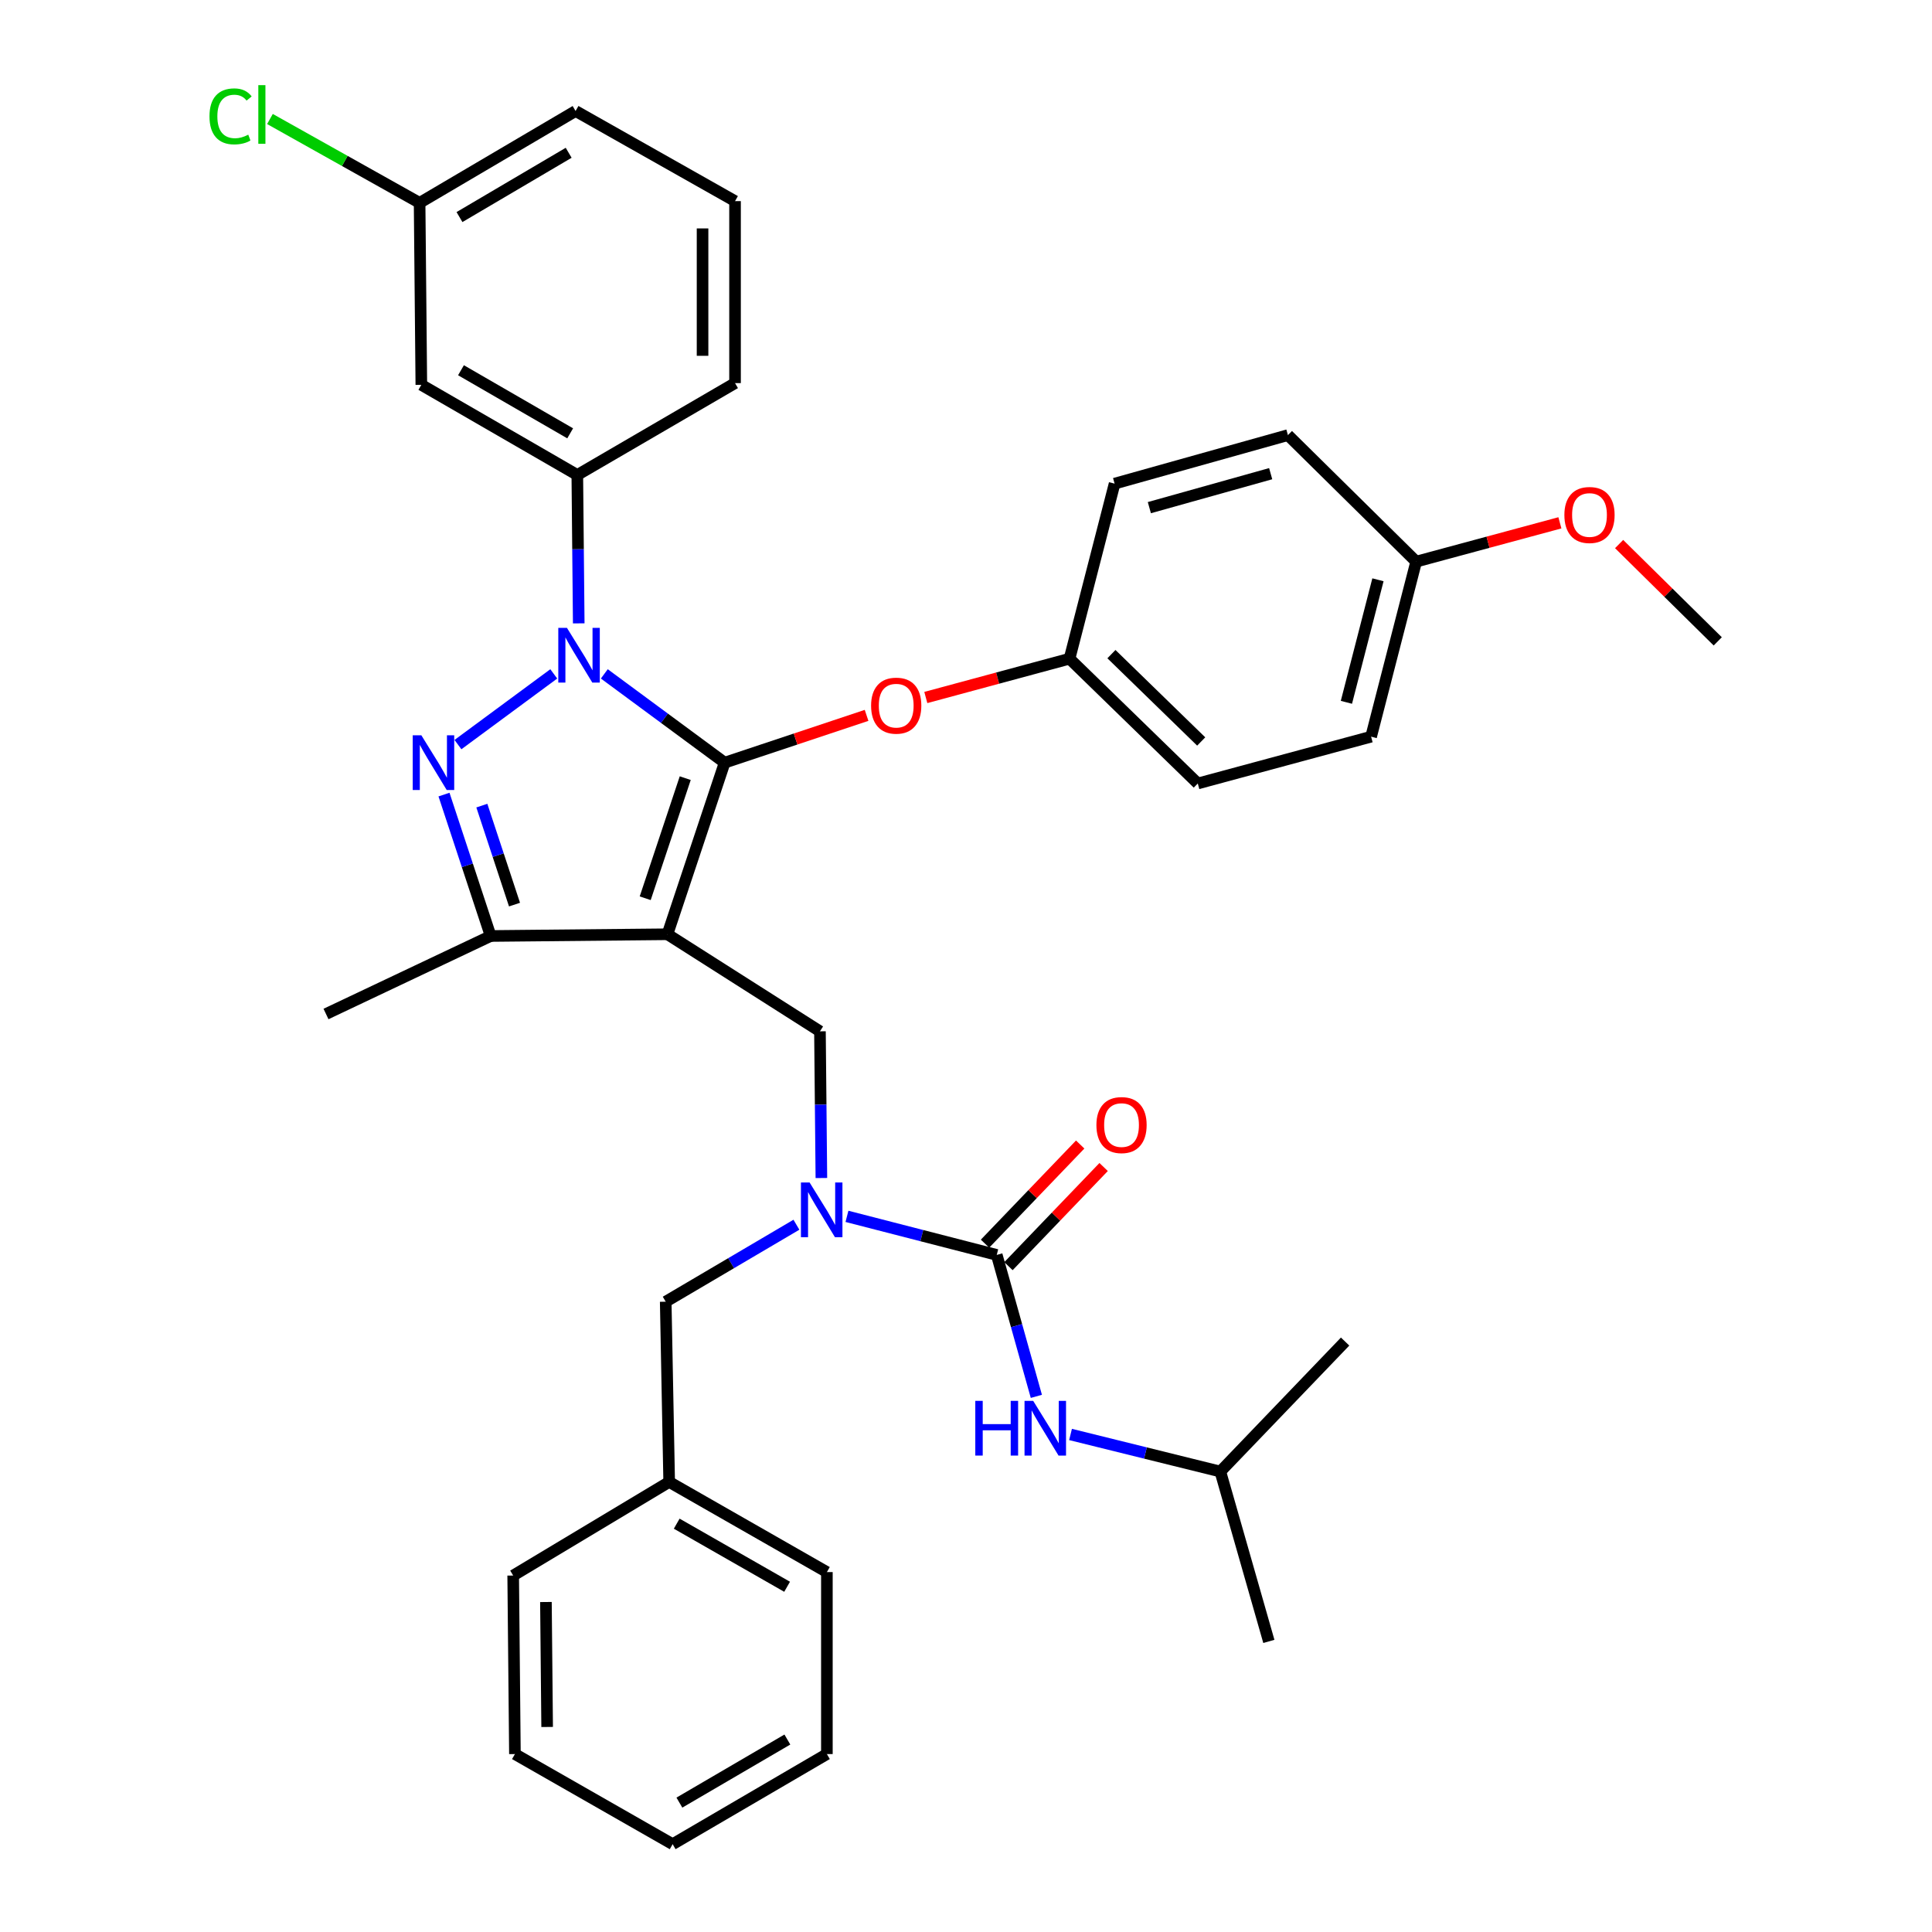 <?xml version='1.0' encoding='iso-8859-1'?>
<svg version='1.1' baseProfile='full'
              xmlns='http://www.w3.org/2000/svg'
                      xmlns:rdkit='http://www.rdkit.org/xml'
                      xmlns:xlink='http://www.w3.org/1999/xlink'
                  xml:space='preserve'
width='1000px' height='1000px' viewBox='0 0 1000 1000'>
<!-- END OF HEADER -->
<rect style='opacity:1.0;fill:#FFFFFF;stroke:none' width='1000' height='1000' x='0' y='0'> </rect>
<path class='bond-0' d='M 424.408,533.813 L 345.469,483.572' style='fill:none;fill-rule:evenodd;stroke:#000000;stroke-width:6px;stroke-linecap:butt;stroke-linejoin:miter;stroke-opacity:1' />
<path class='bond-1' d='M 424.408,533.813 L 424.776,571.778' style='fill:none;fill-rule:evenodd;stroke:#000000;stroke-width:6px;stroke-linecap:butt;stroke-linejoin:miter;stroke-opacity:1' />
<path class='bond-1' d='M 424.776,571.778 L 425.145,609.744' style='fill:none;fill-rule:evenodd;stroke:#0000FF;stroke-width:6px;stroke-linecap:butt;stroke-linejoin:miter;stroke-opacity:1' />
<path class='bond-2' d='M 631.64,761.672 L 696.23,694.391' style='fill:none;fill-rule:evenodd;stroke:#000000;stroke-width:6px;stroke-linecap:butt;stroke-linejoin:miter;stroke-opacity:1' />
<path class='bond-3' d='M 631.64,761.672 L 656.76,849.589' style='fill:none;fill-rule:evenodd;stroke:#000000;stroke-width:6px;stroke-linecap:butt;stroke-linejoin:miter;stroke-opacity:1' />
<path class='bond-4' d='M 631.64,761.672 L 592.873,752.075' style='fill:none;fill-rule:evenodd;stroke:#000000;stroke-width:6px;stroke-linecap:butt;stroke-linejoin:miter;stroke-opacity:1' />
<path class='bond-4' d='M 592.873,752.075 L 554.106,742.478' style='fill:none;fill-rule:evenodd;stroke:#0000FF;stroke-width:6px;stroke-linecap:butt;stroke-linejoin:miter;stroke-opacity:1' />
<path class='bond-5' d='M 438.384,629.581 L 477.148,639.561' style='fill:none;fill-rule:evenodd;stroke:#0000FF;stroke-width:6px;stroke-linecap:butt;stroke-linejoin:miter;stroke-opacity:1' />
<path class='bond-5' d='M 477.148,639.561 L 515.912,649.541' style='fill:none;fill-rule:evenodd;stroke:#000000;stroke-width:6px;stroke-linecap:butt;stroke-linejoin:miter;stroke-opacity:1' />
<path class='bond-6' d='M 412.222,633.918 L 378.397,653.836' style='fill:none;fill-rule:evenodd;stroke:#0000FF;stroke-width:6px;stroke-linecap:butt;stroke-linejoin:miter;stroke-opacity:1' />
<path class='bond-6' d='M 378.397,653.836 L 344.572,673.755' style='fill:none;fill-rule:evenodd;stroke:#000000;stroke-width:6px;stroke-linecap:butt;stroke-linejoin:miter;stroke-opacity:1' />
<path class='bond-7' d='M 515.912,649.541 L 526.164,686.147' style='fill:none;fill-rule:evenodd;stroke:#000000;stroke-width:6px;stroke-linecap:butt;stroke-linejoin:miter;stroke-opacity:1' />
<path class='bond-7' d='M 526.164,686.147 L 536.415,722.753' style='fill:none;fill-rule:evenodd;stroke:#0000FF;stroke-width:6px;stroke-linecap:butt;stroke-linejoin:miter;stroke-opacity:1' />
<path class='bond-8' d='M 521.978,655.363 L 546.607,629.704' style='fill:none;fill-rule:evenodd;stroke:#000000;stroke-width:6px;stroke-linecap:butt;stroke-linejoin:miter;stroke-opacity:1' />
<path class='bond-8' d='M 546.607,629.704 L 571.236,604.046' style='fill:none;fill-rule:evenodd;stroke:#FF0000;stroke-width:6px;stroke-linecap:butt;stroke-linejoin:miter;stroke-opacity:1' />
<path class='bond-8' d='M 509.847,643.718 L 534.476,618.06' style='fill:none;fill-rule:evenodd;stroke:#000000;stroke-width:6px;stroke-linecap:butt;stroke-linejoin:miter;stroke-opacity:1' />
<path class='bond-8' d='M 534.476,618.06 L 559.105,592.401' style='fill:none;fill-rule:evenodd;stroke:#FF0000;stroke-width:6px;stroke-linecap:butt;stroke-linejoin:miter;stroke-opacity:1' />
<path class='bond-9' d='M 312.793,348.799 L 343.933,371.778' style='fill:none;fill-rule:evenodd;stroke:#0000FF;stroke-width:6px;stroke-linecap:butt;stroke-linejoin:miter;stroke-opacity:1' />
<path class='bond-9' d='M 343.933,371.778 L 375.073,394.758' style='fill:none;fill-rule:evenodd;stroke:#000000;stroke-width:6px;stroke-linecap:butt;stroke-linejoin:miter;stroke-opacity:1' />
<path class='bond-10' d='M 286.63,348.8 L 237.035,385.404' style='fill:none;fill-rule:evenodd;stroke:#0000FF;stroke-width:6px;stroke-linecap:butt;stroke-linejoin:miter;stroke-opacity:1' />
<path class='bond-11' d='M 299.553,322.653 L 299.184,284.25' style='fill:none;fill-rule:evenodd;stroke:#0000FF;stroke-width:6px;stroke-linecap:butt;stroke-linejoin:miter;stroke-opacity:1' />
<path class='bond-11' d='M 299.184,284.25 L 298.815,245.848' style='fill:none;fill-rule:evenodd;stroke:#000000;stroke-width:6px;stroke-linecap:butt;stroke-linejoin:miter;stroke-opacity:1' />
<path class='bond-12' d='M 375.073,394.758 L 411.805,382.517' style='fill:none;fill-rule:evenodd;stroke:#000000;stroke-width:6px;stroke-linecap:butt;stroke-linejoin:miter;stroke-opacity:1' />
<path class='bond-12' d='M 411.805,382.517 L 448.537,370.275' style='fill:none;fill-rule:evenodd;stroke:#FF0000;stroke-width:6px;stroke-linecap:butt;stroke-linejoin:miter;stroke-opacity:1' />
<path class='bond-13' d='M 375.073,394.758 L 345.469,483.572' style='fill:none;fill-rule:evenodd;stroke:#000000;stroke-width:6px;stroke-linecap:butt;stroke-linejoin:miter;stroke-opacity:1' />
<path class='bond-13' d='M 354.68,402.763 L 333.957,464.932' style='fill:none;fill-rule:evenodd;stroke:#000000;stroke-width:6px;stroke-linecap:butt;stroke-linejoin:miter;stroke-opacity:1' />
<path class='bond-14' d='M 345.469,483.572 L 253.964,484.469' style='fill:none;fill-rule:evenodd;stroke:#000000;stroke-width:6px;stroke-linecap:butt;stroke-linejoin:miter;stroke-opacity:1' />
<path class='bond-15' d='M 253.964,484.469 L 168.738,524.844' style='fill:none;fill-rule:evenodd;stroke:#000000;stroke-width:6px;stroke-linecap:butt;stroke-linejoin:miter;stroke-opacity:1' />
<path class='bond-16' d='M 253.964,484.469 L 241.888,447.874' style='fill:none;fill-rule:evenodd;stroke:#000000;stroke-width:6px;stroke-linecap:butt;stroke-linejoin:miter;stroke-opacity:1' />
<path class='bond-16' d='M 241.888,447.874 L 229.812,411.28' style='fill:none;fill-rule:evenodd;stroke:#0000FF;stroke-width:6px;stroke-linecap:butt;stroke-linejoin:miter;stroke-opacity:1' />
<path class='bond-16' d='M 266.31,468.221 L 257.857,442.605' style='fill:none;fill-rule:evenodd;stroke:#000000;stroke-width:6px;stroke-linecap:butt;stroke-linejoin:miter;stroke-opacity:1' />
<path class='bond-16' d='M 257.857,442.605 L 249.403,416.989' style='fill:none;fill-rule:evenodd;stroke:#0000FF;stroke-width:6px;stroke-linecap:butt;stroke-linejoin:miter;stroke-opacity:1' />
<path class='bond-17' d='M 346.365,767.053 L 344.572,673.755' style='fill:none;fill-rule:evenodd;stroke:#000000;stroke-width:6px;stroke-linecap:butt;stroke-linejoin:miter;stroke-opacity:1' />
<path class='bond-18' d='M 346.365,767.053 L 427.995,813.706' style='fill:none;fill-rule:evenodd;stroke:#000000;stroke-width:6px;stroke-linecap:butt;stroke-linejoin:miter;stroke-opacity:1' />
<path class='bond-18' d='M 350.266,788.65 L 407.407,821.308' style='fill:none;fill-rule:evenodd;stroke:#000000;stroke-width:6px;stroke-linecap:butt;stroke-linejoin:miter;stroke-opacity:1' />
<path class='bond-19' d='M 346.365,767.053 L 265.623,815.5' style='fill:none;fill-rule:evenodd;stroke:#000000;stroke-width:6px;stroke-linecap:butt;stroke-linejoin:miter;stroke-opacity:1' />
<path class='bond-20' d='M 427.995,813.706 L 427.995,907.901' style='fill:none;fill-rule:evenodd;stroke:#000000;stroke-width:6px;stroke-linecap:butt;stroke-linejoin:miter;stroke-opacity:1' />
<path class='bond-21' d='M 265.623,815.5 L 266.52,907.901' style='fill:none;fill-rule:evenodd;stroke:#000000;stroke-width:6px;stroke-linecap:butt;stroke-linejoin:miter;stroke-opacity:1' />
<path class='bond-21' d='M 282.572,829.197 L 283.2,893.878' style='fill:none;fill-rule:evenodd;stroke:#000000;stroke-width:6px;stroke-linecap:butt;stroke-linejoin:miter;stroke-opacity:1' />
<path class='bond-22' d='M 479.201,361.025 L 516.394,350.982' style='fill:none;fill-rule:evenodd;stroke:#FF0000;stroke-width:6px;stroke-linecap:butt;stroke-linejoin:miter;stroke-opacity:1' />
<path class='bond-22' d='M 516.394,350.982 L 553.588,340.939' style='fill:none;fill-rule:evenodd;stroke:#000000;stroke-width:6px;stroke-linecap:butt;stroke-linejoin:miter;stroke-opacity:1' />
<path class='bond-23' d='M 709.683,381.306 L 733.009,290.698' style='fill:none;fill-rule:evenodd;stroke:#000000;stroke-width:6px;stroke-linecap:butt;stroke-linejoin:miter;stroke-opacity:1' />
<path class='bond-23' d='M 696.897,363.522 L 713.226,300.097' style='fill:none;fill-rule:evenodd;stroke:#000000;stroke-width:6px;stroke-linecap:butt;stroke-linejoin:miter;stroke-opacity:1' />
<path class='bond-24' d='M 709.683,381.306 L 619.972,405.529' style='fill:none;fill-rule:evenodd;stroke:#000000;stroke-width:6px;stroke-linecap:butt;stroke-linejoin:miter;stroke-opacity:1' />
<path class='bond-25' d='M 733.009,290.698 L 666.626,225.211' style='fill:none;fill-rule:evenodd;stroke:#000000;stroke-width:6px;stroke-linecap:butt;stroke-linejoin:miter;stroke-opacity:1' />
<path class='bond-26' d='M 733.009,290.698 L 770.203,280.655' style='fill:none;fill-rule:evenodd;stroke:#000000;stroke-width:6px;stroke-linecap:butt;stroke-linejoin:miter;stroke-opacity:1' />
<path class='bond-26' d='M 770.203,280.655 L 807.397,270.612' style='fill:none;fill-rule:evenodd;stroke:#FF0000;stroke-width:6px;stroke-linecap:butt;stroke-linejoin:miter;stroke-opacity:1' />
<path class='bond-27' d='M 666.626,225.211 L 576.915,250.332' style='fill:none;fill-rule:evenodd;stroke:#000000;stroke-width:6px;stroke-linecap:butt;stroke-linejoin:miter;stroke-opacity:1' />
<path class='bond-27' d='M 657.703,245.172 L 594.906,262.756' style='fill:none;fill-rule:evenodd;stroke:#000000;stroke-width:6px;stroke-linecap:butt;stroke-linejoin:miter;stroke-opacity:1' />
<path class='bond-28' d='M 298.815,245.848 L 218.082,199.194' style='fill:none;fill-rule:evenodd;stroke:#000000;stroke-width:6px;stroke-linecap:butt;stroke-linejoin:miter;stroke-opacity:1' />
<path class='bond-28' d='M 295.118,224.29 L 238.605,191.633' style='fill:none;fill-rule:evenodd;stroke:#000000;stroke-width:6px;stroke-linecap:butt;stroke-linejoin:miter;stroke-opacity:1' />
<path class='bond-29' d='M 298.815,245.848 L 380.454,198.297' style='fill:none;fill-rule:evenodd;stroke:#000000;stroke-width:6px;stroke-linecap:butt;stroke-linejoin:miter;stroke-opacity:1' />
<path class='bond-30' d='M 218.082,199.194 L 217.185,104.999' style='fill:none;fill-rule:evenodd;stroke:#000000;stroke-width:6px;stroke-linecap:butt;stroke-linejoin:miter;stroke-opacity:1' />
<path class='bond-31' d='M 217.185,104.999 L 297.918,57.458' style='fill:none;fill-rule:evenodd;stroke:#000000;stroke-width:6px;stroke-linecap:butt;stroke-linejoin:miter;stroke-opacity:1' />
<path class='bond-31' d='M 237.828,112.358 L 294.341,79.079' style='fill:none;fill-rule:evenodd;stroke:#000000;stroke-width:6px;stroke-linecap:butt;stroke-linejoin:miter;stroke-opacity:1' />
<path class='bond-32' d='M 217.185,104.999 L 178.455,83.297' style='fill:none;fill-rule:evenodd;stroke:#000000;stroke-width:6px;stroke-linecap:butt;stroke-linejoin:miter;stroke-opacity:1' />
<path class='bond-32' d='M 178.455,83.297 L 139.726,61.594' style='fill:none;fill-rule:evenodd;stroke:#00CC00;stroke-width:6px;stroke-linecap:butt;stroke-linejoin:miter;stroke-opacity:1' />
<path class='bond-33' d='M 380.454,198.297 L 380.454,104.102' style='fill:none;fill-rule:evenodd;stroke:#000000;stroke-width:6px;stroke-linecap:butt;stroke-linejoin:miter;stroke-opacity:1' />
<path class='bond-33' d='M 363.639,184.168 L 363.639,118.232' style='fill:none;fill-rule:evenodd;stroke:#000000;stroke-width:6px;stroke-linecap:butt;stroke-linejoin:miter;stroke-opacity:1' />
<path class='bond-34' d='M 380.454,104.102 L 297.918,57.458' style='fill:none;fill-rule:evenodd;stroke:#000000;stroke-width:6px;stroke-linecap:butt;stroke-linejoin:miter;stroke-opacity:1' />
<path class='bond-35' d='M 576.915,250.332 L 553.588,340.939' style='fill:none;fill-rule:evenodd;stroke:#000000;stroke-width:6px;stroke-linecap:butt;stroke-linejoin:miter;stroke-opacity:1' />
<path class='bond-36' d='M 553.588,340.939 L 619.972,405.529' style='fill:none;fill-rule:evenodd;stroke:#000000;stroke-width:6px;stroke-linecap:butt;stroke-linejoin:miter;stroke-opacity:1' />
<path class='bond-36' d='M 575.272,338.576 L 621.741,383.789' style='fill:none;fill-rule:evenodd;stroke:#000000;stroke-width:6px;stroke-linecap:butt;stroke-linejoin:miter;stroke-opacity:1' />
<path class='bond-37' d='M 838.051,281.601 L 863.578,306.786' style='fill:none;fill-rule:evenodd;stroke:#FF0000;stroke-width:6px;stroke-linecap:butt;stroke-linejoin:miter;stroke-opacity:1' />
<path class='bond-37' d='M 863.578,306.786 L 889.104,331.971' style='fill:none;fill-rule:evenodd;stroke:#000000;stroke-width:6px;stroke-linecap:butt;stroke-linejoin:miter;stroke-opacity:1' />
<path class='bond-38' d='M 427.995,907.901 L 348.159,954.545' style='fill:none;fill-rule:evenodd;stroke:#000000;stroke-width:6px;stroke-linecap:butt;stroke-linejoin:miter;stroke-opacity:1' />
<path class='bond-38' d='M 407.537,900.379 L 351.652,933.03' style='fill:none;fill-rule:evenodd;stroke:#000000;stroke-width:6px;stroke-linecap:butt;stroke-linejoin:miter;stroke-opacity:1' />
<path class='bond-39' d='M 266.52,907.901 L 348.159,954.545' style='fill:none;fill-rule:evenodd;stroke:#000000;stroke-width:6px;stroke-linecap:butt;stroke-linejoin:miter;stroke-opacity:1' />
<path  class='atom-2' d='M 419.045 612.054
L 428.325 627.054
Q 429.245 628.534, 430.725 631.214
Q 432.205 633.894, 432.285 634.054
L 432.285 612.054
L 436.045 612.054
L 436.045 640.374
L 432.165 640.374
L 422.205 623.974
Q 421.045 622.054, 419.805 619.854
Q 418.605 617.654, 418.245 616.974
L 418.245 640.374
L 414.565 640.374
L 414.565 612.054
L 419.045 612.054
' fill='#0000FF'/>
<path  class='atom-4' d='M 504.813 725.082
L 508.653 725.082
L 508.653 737.122
L 523.133 737.122
L 523.133 725.082
L 526.973 725.082
L 526.973 753.402
L 523.133 753.402
L 523.133 740.322
L 508.653 740.322
L 508.653 753.402
L 504.813 753.402
L 504.813 725.082
' fill='#0000FF'/>
<path  class='atom-4' d='M 534.773 725.082
L 544.053 740.082
Q 544.973 741.562, 546.453 744.242
Q 547.933 746.922, 548.013 747.082
L 548.013 725.082
L 551.773 725.082
L 551.773 753.402
L 547.893 753.402
L 537.933 737.002
Q 536.773 735.082, 535.533 732.882
Q 534.333 730.682, 533.973 730.002
L 533.973 753.402
L 530.293 753.402
L 530.293 725.082
L 534.773 725.082
' fill='#0000FF'/>
<path  class='atom-5' d='M 567.502 582.331
Q 567.502 575.531, 570.862 571.731
Q 574.222 567.931, 580.502 567.931
Q 586.782 567.931, 590.142 571.731
Q 593.502 575.531, 593.502 582.331
Q 593.502 589.211, 590.102 593.131
Q 586.702 597.011, 580.502 597.011
Q 574.262 597.011, 570.862 593.131
Q 567.502 589.251, 567.502 582.331
M 580.502 593.811
Q 584.822 593.811, 587.142 590.931
Q 589.502 588.011, 589.502 582.331
Q 589.502 576.771, 587.142 573.971
Q 584.822 571.131, 580.502 571.131
Q 576.182 571.131, 573.822 573.931
Q 571.502 576.731, 571.502 582.331
Q 571.502 588.051, 573.822 590.931
Q 576.182 593.811, 580.502 593.811
' fill='#FF0000'/>
<path  class='atom-8' d='M 293.452 324.986
L 302.732 339.986
Q 303.652 341.466, 305.132 344.146
Q 306.612 346.826, 306.692 346.986
L 306.692 324.986
L 310.452 324.986
L 310.452 353.306
L 306.572 353.306
L 296.612 336.906
Q 295.452 334.986, 294.212 332.786
Q 293.012 330.586, 292.652 329.906
L 292.652 353.306
L 288.972 353.306
L 288.972 324.986
L 293.452 324.986
' fill='#0000FF'/>
<path  class='atom-12' d='M 218.1 380.598
L 227.38 395.598
Q 228.3 397.078, 229.78 399.758
Q 231.26 402.438, 231.34 402.598
L 231.34 380.598
L 235.1 380.598
L 235.1 408.918
L 231.22 408.918
L 221.26 392.518
Q 220.1 390.598, 218.86 388.398
Q 217.66 386.198, 217.3 385.518
L 217.3 408.918
L 213.62 408.918
L 213.62 380.598
L 218.1 380.598
' fill='#0000FF'/>
<path  class='atom-17' d='M 450.878 365.243
Q 450.878 358.443, 454.238 354.643
Q 457.598 350.843, 463.878 350.843
Q 470.158 350.843, 473.518 354.643
Q 476.878 358.443, 476.878 365.243
Q 476.878 372.123, 473.478 376.043
Q 470.078 379.923, 463.878 379.923
Q 457.638 379.923, 454.238 376.043
Q 450.878 372.163, 450.878 365.243
M 463.878 376.723
Q 468.198 376.723, 470.518 373.843
Q 472.878 370.923, 472.878 365.243
Q 472.878 359.683, 470.518 356.883
Q 468.198 354.043, 463.878 354.043
Q 459.558 354.043, 457.198 356.843
Q 454.878 359.643, 454.878 365.243
Q 454.878 370.963, 457.198 373.843
Q 459.558 376.723, 463.878 376.723
' fill='#FF0000'/>
<path  class='atom-28' d='M 108.426 60.232
Q 108.426 53.192, 111.706 49.512
Q 115.026 45.792, 121.306 45.792
Q 127.146 45.792, 130.266 49.912
L 127.626 52.072
Q 125.346 49.072, 121.306 49.072
Q 117.026 49.072, 114.746 51.952
Q 112.506 54.792, 112.506 60.232
Q 112.506 65.832, 114.826 68.712
Q 117.186 71.592, 121.746 71.592
Q 124.866 71.592, 128.506 69.712
L 129.626 72.712
Q 128.146 73.672, 125.906 74.232
Q 123.666 74.792, 121.186 74.792
Q 115.026 74.792, 111.706 71.032
Q 108.426 67.272, 108.426 60.232
' fill='#00CC00'/>
<path  class='atom-28' d='M 133.706 44.072
L 137.386 44.072
L 137.386 74.432
L 133.706 74.432
L 133.706 44.072
' fill='#00CC00'/>
<path  class='atom-32' d='M 809.72 266.555
Q 809.72 259.755, 813.08 255.955
Q 816.44 252.155, 822.72 252.155
Q 829 252.155, 832.36 255.955
Q 835.72 259.755, 835.72 266.555
Q 835.72 273.435, 832.32 277.355
Q 828.92 281.235, 822.72 281.235
Q 816.48 281.235, 813.08 277.355
Q 809.72 273.475, 809.72 266.555
M 822.72 278.035
Q 827.04 278.035, 829.36 275.155
Q 831.72 272.235, 831.72 266.555
Q 831.72 260.995, 829.36 258.195
Q 827.04 255.355, 822.72 255.355
Q 818.4 255.355, 816.04 258.155
Q 813.72 260.955, 813.72 266.555
Q 813.72 272.275, 816.04 275.155
Q 818.4 278.035, 822.72 278.035
' fill='#FF0000'/>
</svg>
